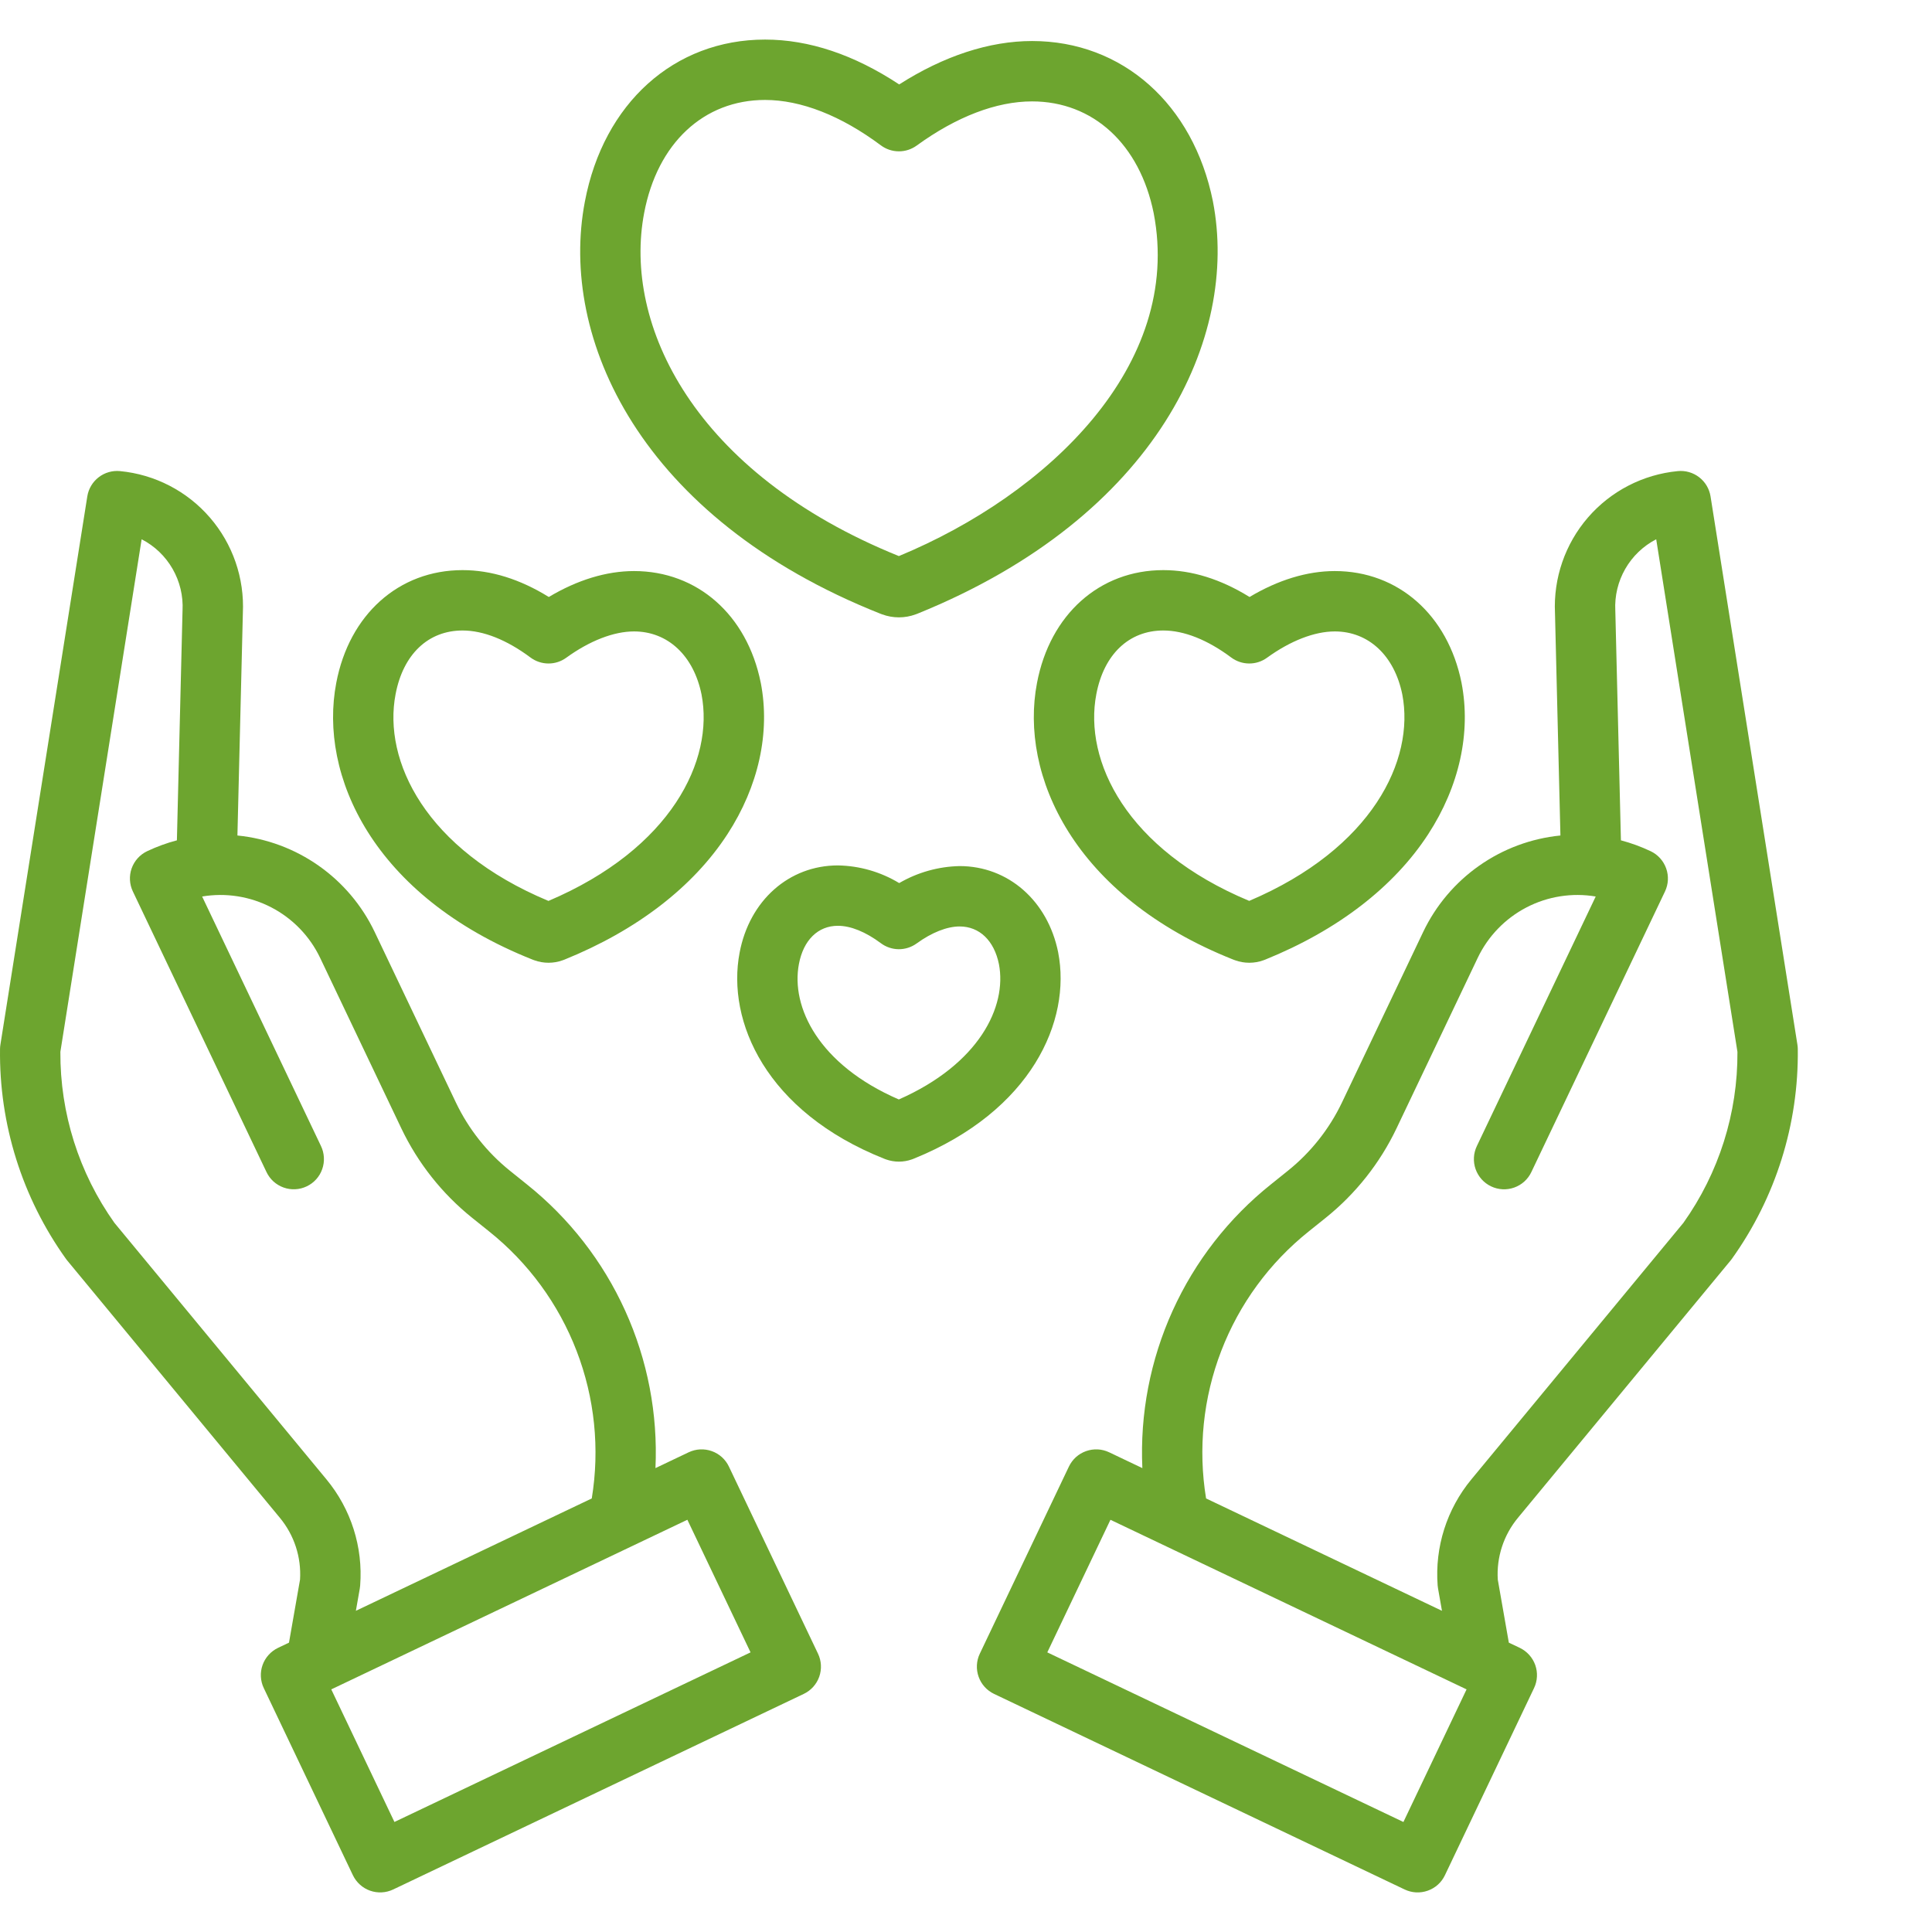 <?xml version="1.0" encoding="UTF-8"?> <svg xmlns="http://www.w3.org/2000/svg" width="64" height="64" viewBox="0 0 64 64" fill="none"><path d="M56.664 16.444C56.624 16.193 56.49 15.966 56.288 15.81C56.086 15.654 55.833 15.581 55.579 15.606C54.426 15.717 53.361 16.267 52.603 17.143C51.846 18.019 51.455 19.153 51.511 20.31L51.691 27.677C50.723 27.773 49.795 28.118 48.999 28.678C48.203 29.237 47.564 29.993 47.145 30.871L44.453 36.524C44.034 37.4 43.423 38.172 42.666 38.78L42.107 39.229C40.704 40.348 39.586 41.784 38.845 43.419C38.104 45.053 37.76 46.84 37.842 48.633L36.742 48.109C36.624 48.053 36.495 48.02 36.364 48.013C36.233 48.007 36.102 48.026 35.978 48.07C35.854 48.114 35.74 48.181 35.642 48.269C35.545 48.357 35.466 48.464 35.409 48.582L32.457 54.781C32.343 55.02 32.329 55.295 32.418 55.545C32.506 55.795 32.691 55.999 32.93 56.113L46.532 62.592C46.651 62.648 46.779 62.681 46.91 62.688C47.042 62.694 47.173 62.675 47.297 62.631C47.42 62.587 47.535 62.52 47.632 62.432C47.73 62.344 47.809 62.237 47.865 62.119L50.817 55.92C50.874 55.802 50.906 55.673 50.913 55.542C50.92 55.411 50.901 55.28 50.857 55.156C50.813 55.032 50.745 54.918 50.657 54.821C50.569 54.723 50.463 54.644 50.345 54.587L49.982 54.415L49.616 52.326C49.57 51.584 49.809 50.852 50.284 50.279L57.328 41.756C57.342 41.738 57.356 41.721 57.369 41.703C58.821 39.675 59.587 37.237 59.554 34.743C59.553 34.696 59.549 34.649 59.541 34.602L56.664 16.444ZM46.49 60.356L34.693 54.737L36.785 50.345L48.582 55.963L46.49 60.356ZM55.765 40.508L48.742 49.005C47.928 49.988 47.527 51.249 47.624 52.521C47.627 52.554 47.631 52.587 47.637 52.62L47.767 53.36L39.953 49.638C39.683 47.994 39.856 46.307 40.455 44.752C41.053 43.196 42.056 41.828 43.358 40.789L43.918 40.34C44.91 39.543 45.71 38.532 46.259 37.384L48.951 31.731C49.293 31.014 49.86 30.427 50.565 30.06C51.27 29.693 52.076 29.566 52.86 29.698L48.924 37.962C48.867 38.081 48.833 38.21 48.826 38.342C48.819 38.473 48.837 38.605 48.881 38.729C48.925 38.853 48.993 38.968 49.081 39.066C49.169 39.164 49.276 39.244 49.395 39.3C49.513 39.357 49.642 39.389 49.774 39.396C49.906 39.403 50.037 39.383 50.161 39.339C50.285 39.295 50.4 39.226 50.497 39.138C50.595 39.049 50.674 38.942 50.73 38.822L55.155 29.531C55.269 29.291 55.283 29.017 55.194 28.767C55.105 28.517 54.921 28.312 54.682 28.198C54.365 28.048 54.035 27.927 53.695 27.837L53.51 20.25C53.51 20.241 53.51 20.233 53.509 20.224C53.484 19.742 53.599 19.263 53.839 18.845C54.079 18.426 54.435 18.086 54.864 17.864L57.555 34.844C57.567 36.873 56.941 38.854 55.765 40.508H55.765ZM24.146 48.582C24.09 48.464 24.01 48.357 23.913 48.269C23.815 48.181 23.701 48.114 23.578 48.07C23.454 48.026 23.323 48.007 23.192 48.013C23.06 48.02 22.932 48.053 22.813 48.109L21.713 48.633C21.795 46.84 21.452 45.053 20.71 43.419C19.969 41.784 18.851 40.348 17.448 39.229L16.889 38.78C16.132 38.171 15.522 37.4 15.103 36.524L12.411 30.871C11.992 29.993 11.353 29.237 10.557 28.678C9.76 28.118 8.833 27.773 7.865 27.677L8.045 20.31C8.101 19.153 7.71 18.019 6.952 17.143C6.195 16.267 5.129 15.717 3.977 15.606C3.723 15.581 3.47 15.654 3.268 15.81C3.066 15.966 2.932 16.193 2.892 16.444L0.014 34.602C0.006 34.649 0.002 34.696 0.001 34.743C-0.032 37.237 0.734 39.675 2.186 41.703C2.199 41.721 2.213 41.739 2.227 41.756L9.271 50.279C9.746 50.852 9.985 51.584 9.939 52.326L9.573 54.415L9.211 54.587C9.092 54.644 8.986 54.723 8.898 54.821C8.81 54.918 8.742 55.032 8.698 55.156C8.654 55.28 8.635 55.411 8.642 55.542C8.649 55.673 8.681 55.802 8.738 55.92L11.69 62.119C11.747 62.237 11.826 62.344 11.924 62.431C12.021 62.52 12.135 62.587 12.259 62.631C12.383 62.675 12.514 62.694 12.645 62.687C12.776 62.681 12.905 62.648 13.023 62.592L26.625 56.113C26.865 55.999 27.049 55.795 27.138 55.545C27.226 55.295 27.212 55.02 27.098 54.781L24.146 48.582ZM10.813 49.005L3.79 40.508C2.614 38.854 1.988 36.873 2 34.843L4.692 17.864C5.121 18.085 5.476 18.425 5.717 18.844C5.957 19.262 6.072 19.741 6.047 20.223C6.047 20.232 6.046 20.24 6.046 20.249L5.86 27.837C5.521 27.926 5.191 28.047 4.874 28.197C4.634 28.311 4.45 28.516 4.361 28.766C4.273 29.016 4.287 29.291 4.401 29.53L8.826 38.822C8.882 38.941 8.961 39.048 9.058 39.137C9.156 39.225 9.27 39.294 9.394 39.338C9.518 39.383 9.65 39.402 9.781 39.395C9.913 39.389 10.042 39.356 10.161 39.299C10.28 39.243 10.387 39.163 10.475 39.065C10.563 38.967 10.631 38.853 10.674 38.728C10.718 38.604 10.737 38.472 10.729 38.341C10.722 38.209 10.689 38.08 10.632 37.962L6.696 29.698C7.48 29.566 8.286 29.693 8.991 30.06C9.696 30.427 10.263 31.014 10.605 31.731L13.297 37.384C13.846 38.532 14.646 39.543 15.638 40.34L16.198 40.789C17.5 41.828 18.503 43.196 19.101 44.752C19.7 46.307 19.873 47.994 19.603 49.638L11.789 53.36L11.919 52.62C11.925 52.587 11.929 52.554 11.931 52.521C12.029 51.249 11.628 49.988 10.813 49.005ZM13.066 60.355L10.974 55.963L22.77 50.344L24.863 54.737L13.066 60.355ZM29.221 20.351C29.58 20.484 29.975 20.484 30.334 20.351C30.354 20.345 30.373 20.337 30.393 20.329C38.358 17.102 41.048 11.146 40.18 6.675L40.179 6.668C39.529 3.443 37.177 1.359 34.189 1.359C32.773 1.359 31.263 1.854 29.787 2.797C28.292 1.811 26.8 1.311 25.343 1.311C22.335 1.311 19.993 3.418 19.375 6.677C18.508 11.196 21.2 17.17 29.169 20.332C29.186 20.339 29.204 20.346 29.221 20.351ZM21.339 7.052C21.777 4.745 23.311 3.311 25.343 3.311C26.534 3.311 27.861 3.831 29.18 4.815C29.35 4.942 29.558 5.012 29.771 5.013C29.984 5.015 30.192 4.948 30.365 4.823C31.684 3.865 33.006 3.359 34.188 3.359C36.212 3.359 37.755 4.777 38.217 7.06C39.193 12.101 34.702 16.381 29.776 18.421C22.971 15.67 20.632 10.74 21.339 7.052Z" fill="#6DA52F"></path><path d="M40.861 31.791C40.879 31.798 40.897 31.805 40.914 31.81C41.218 31.92 41.55 31.92 41.854 31.81C41.874 31.804 41.894 31.797 41.913 31.788C44.307 30.819 46.173 29.383 47.31 27.636C48.343 26.048 48.735 24.268 48.415 22.62L48.414 22.613C47.961 20.368 46.314 18.917 44.217 18.917C43.302 18.917 42.337 19.212 41.393 19.776C40.438 19.185 39.48 18.886 38.536 18.886C36.425 18.886 34.783 20.354 34.352 22.623C33.768 25.669 35.554 29.685 40.861 31.791ZM36.317 22.997C36.568 21.675 37.398 20.886 38.536 20.886C39.224 20.886 40.002 21.195 40.786 21.781C40.957 21.908 41.164 21.978 41.378 21.979C41.591 21.981 41.799 21.914 41.972 21.788C42.747 21.227 43.543 20.917 44.217 20.917C45.335 20.917 46.192 21.717 46.453 23.005C46.872 25.176 45.461 28.109 41.382 29.843C37.305 28.144 35.895 25.198 36.317 22.997ZM21.003 18.917C20.089 18.917 19.123 19.212 18.18 19.776C17.225 19.185 16.266 18.886 15.323 18.886C13.212 18.886 11.569 20.354 11.139 22.622C10.555 25.669 12.34 29.685 17.648 31.791C17.665 31.798 17.683 31.804 17.7 31.81C18.004 31.92 18.337 31.92 18.64 31.81C18.66 31.804 18.68 31.796 18.7 31.788C21.093 30.819 22.959 29.383 24.096 27.636C25.129 26.048 25.521 24.267 25.202 22.62L25.2 22.613C24.748 20.368 23.1 18.917 21.003 18.917ZM18.168 29.844C14.091 28.144 12.681 25.198 13.104 22.997C13.354 21.675 14.184 20.886 15.323 20.886C16.01 20.886 16.788 21.195 17.573 21.781C17.744 21.908 17.951 21.978 18.164 21.979C18.377 21.981 18.585 21.914 18.758 21.788C19.532 21.227 20.33 20.917 21.003 20.917C22.121 20.917 22.978 21.717 23.239 23.005C23.659 25.177 22.247 28.11 18.169 29.844H18.168ZM35.054 31.554L35.053 31.546C34.708 29.838 33.396 28.69 31.788 28.69C31.084 28.705 30.395 28.899 29.787 29.253C29.174 28.882 28.473 28.68 27.756 28.668C26.137 28.668 24.828 29.829 24.501 31.555C24.064 33.835 25.378 36.832 29.299 38.388C29.317 38.395 29.335 38.402 29.353 38.408C29.628 38.505 29.928 38.505 30.203 38.408C30.223 38.401 30.242 38.394 30.262 38.386C34.18 36.799 35.492 33.811 35.054 31.554ZM29.775 36.421C27.117 35.271 26.192 33.358 26.466 31.93C26.616 31.14 27.098 30.668 27.756 30.668C28.181 30.668 28.673 30.868 29.18 31.245C29.351 31.373 29.558 31.442 29.771 31.444C29.984 31.445 30.192 31.378 30.365 31.253C30.865 30.89 31.371 30.69 31.788 30.69C32.446 30.69 32.932 31.157 33.091 31.939C33.362 33.345 32.434 35.25 29.775 36.421Z" fill="#6DA52F"></path></svg> 